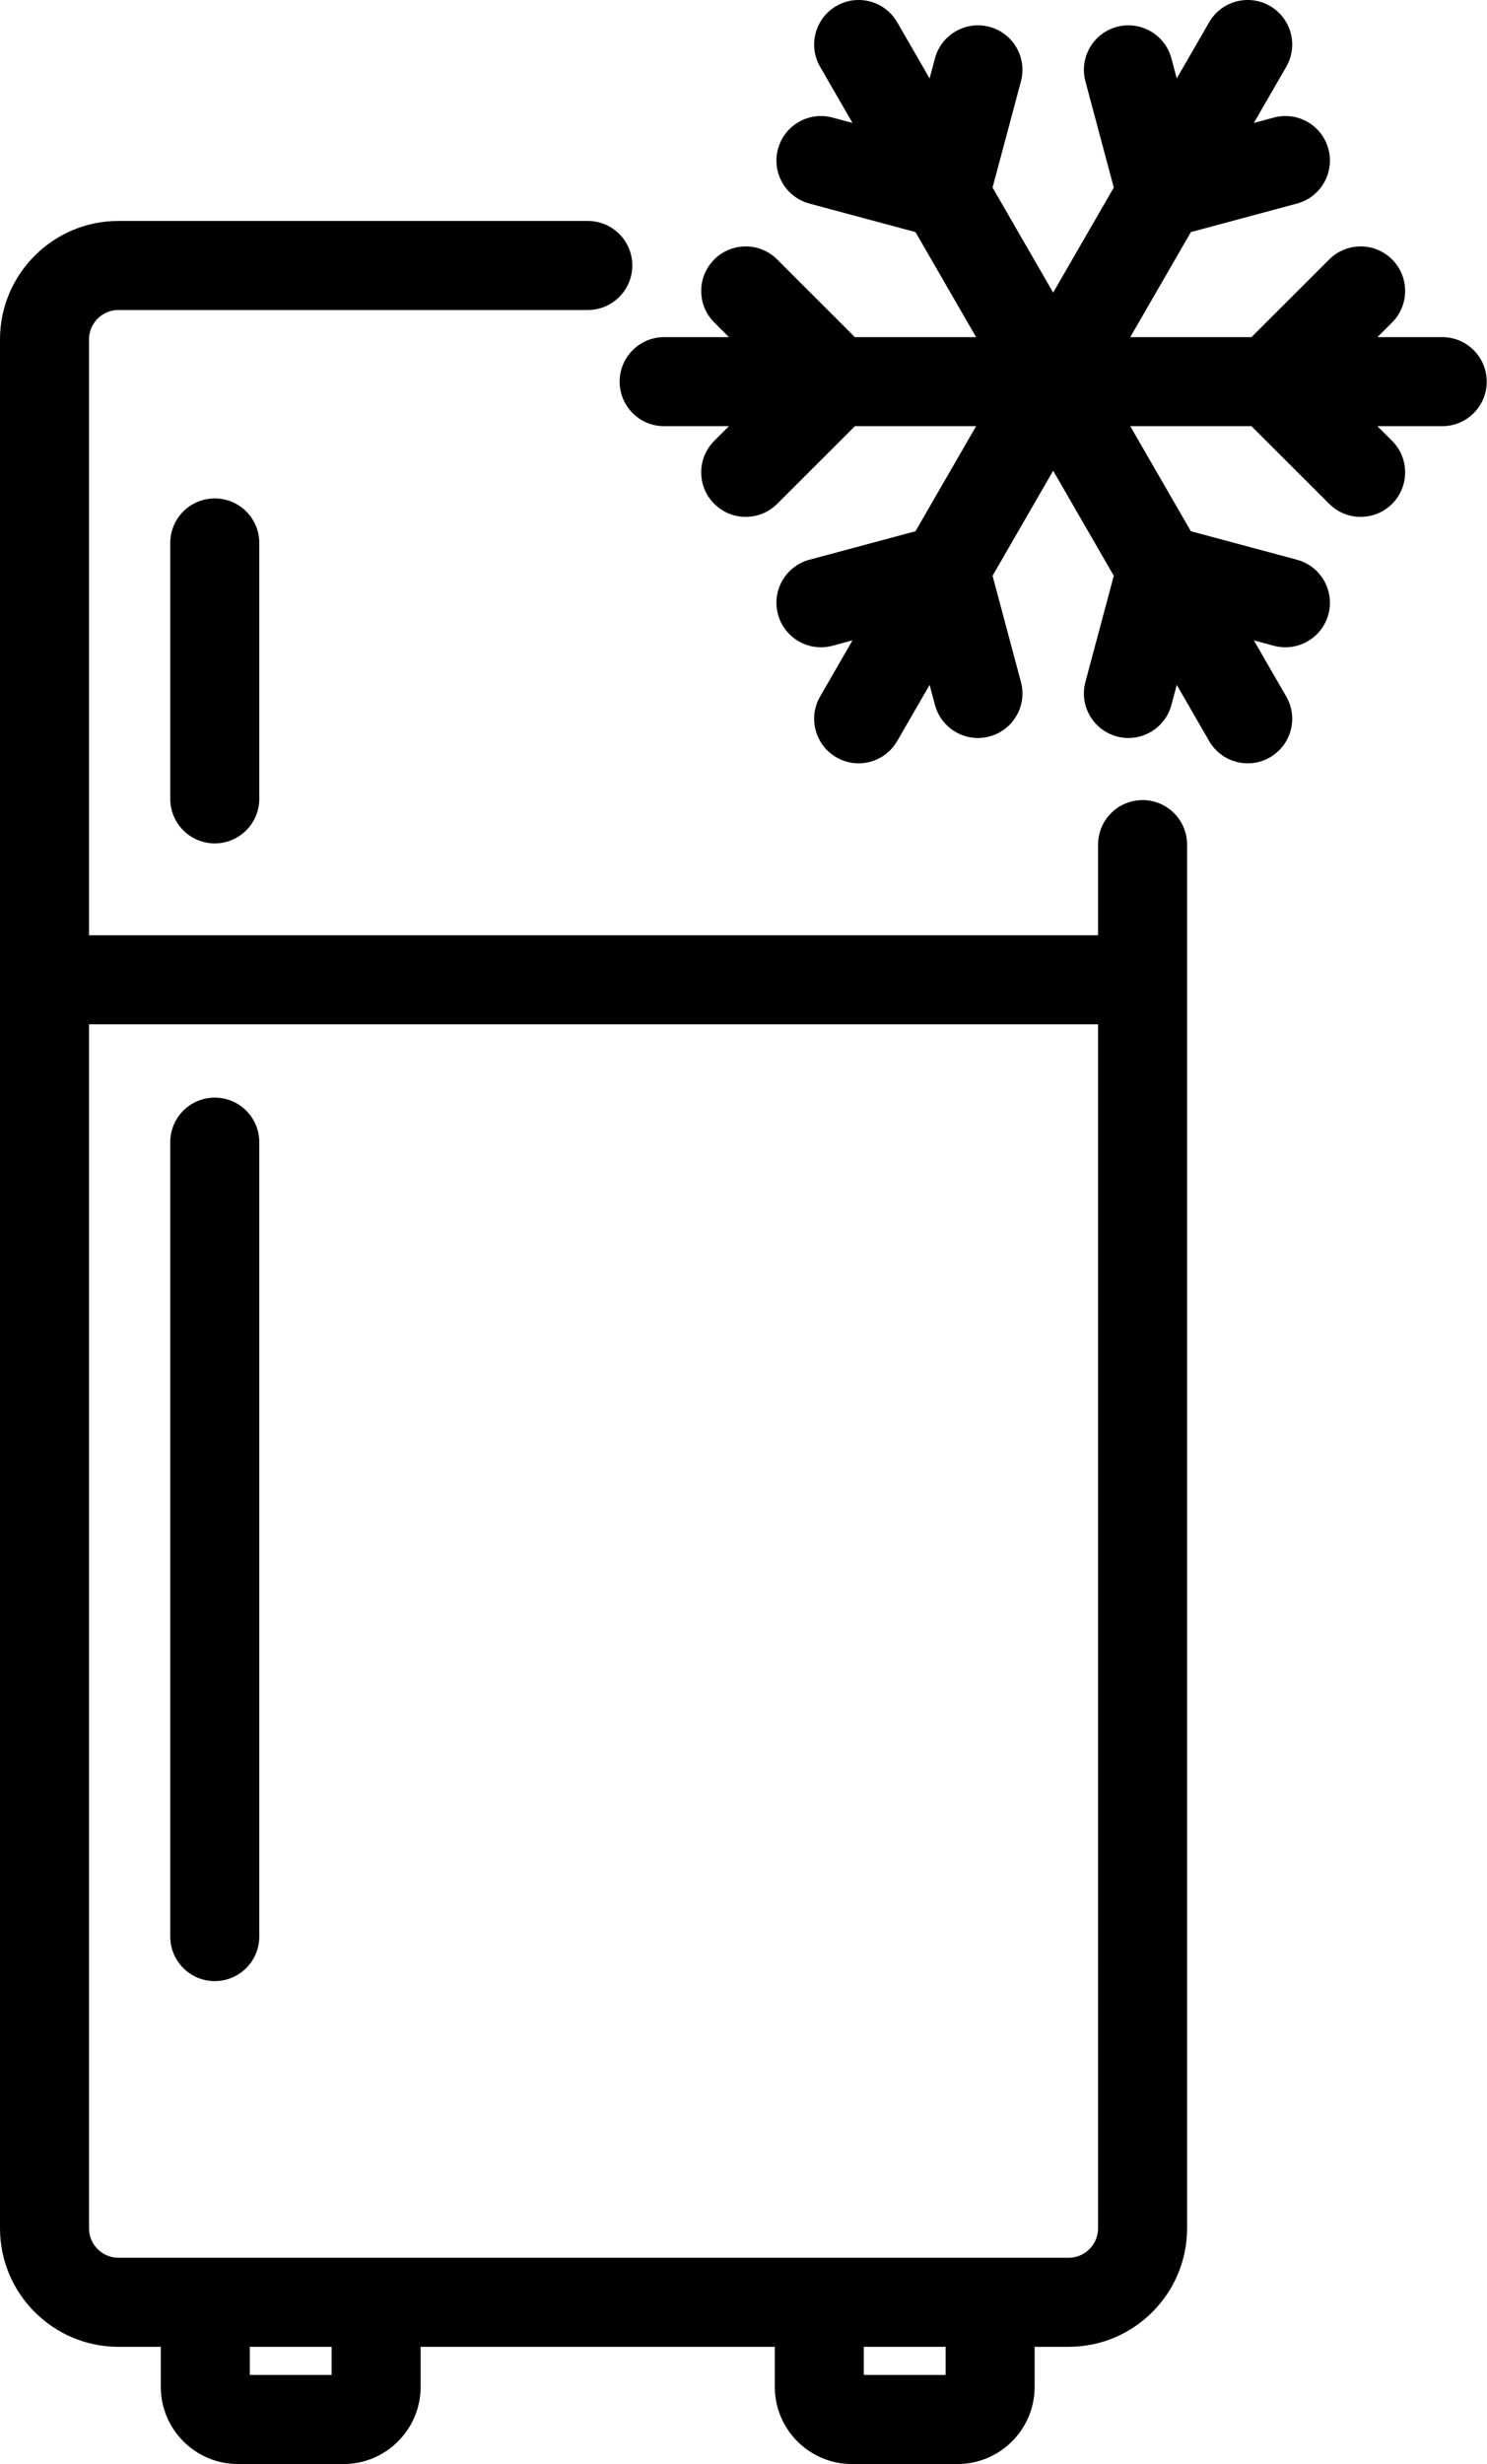 <?xml version="1.0" encoding="UTF-8" standalone="no"?><svg xmlns="http://www.w3.org/2000/svg" xmlns:xlink="http://www.w3.org/1999/xlink" fill="#000000" height="415" preserveAspectRatio="xMidYMid meet" version="1" viewBox="0.0 0.0 250.6 415.0" width="250.6" zoomAndPan="magnify"><defs><clipPath id="a"><path d="M 104 0 L 250.551 0 L 250.551 129 L 104 129 Z M 104 0"/></clipPath></defs><g><g id="change1_2"><path d="M 180.094 380.258 L 19.961 380.258 C 17.227 380.258 15 378.031 15 375.297 L 15 172.523 L 185.055 172.523 L 185.055 375.297 C 185.055 378.031 182.828 380.258 180.094 380.258 Z M 159.363 400 L 145.574 400 L 145.574 395.258 L 159.363 395.258 Z M 55.887 400 L 42.098 400 L 42.098 395.258 L 55.887 395.258 Z M 192.555 134.754 C 188.41 134.754 185.055 138.113 185.055 142.254 L 185.055 157.523 L 15 157.523 L 15 57.172 C 15 54.434 17.227 52.211 19.961 52.211 L 99.059 52.211 C 103.203 52.211 106.559 48.852 106.559 44.711 C 106.559 40.566 103.203 37.211 99.059 37.211 L 19.961 37.211 C 8.953 37.211 0 46.164 0 57.172 L 0 375.297 C 0 386.305 8.953 395.258 19.961 395.258 L 27.098 395.258 L 27.098 402.004 C 27.098 409.168 32.926 415 40.094 415 L 57.891 415 C 65.059 415 70.887 409.168 70.887 402.004 L 70.887 395.258 L 130.574 395.258 L 130.574 402.004 C 130.574 409.168 136.402 415 143.57 415 L 161.367 415 C 168.535 415 174.363 409.168 174.363 402.004 L 174.363 395.258 L 180.094 395.258 C 191.102 395.258 200.055 386.305 200.055 375.297 L 200.055 142.254 C 200.055 138.113 196.695 134.754 192.555 134.754" fill="#000000"/></g><g id="change1_3"><path d="M 36.195 184.863 C 32.051 184.863 28.695 188.223 28.695 192.363 L 28.695 326.164 C 28.695 330.305 32.051 333.664 36.195 333.664 C 40.336 333.664 43.695 330.305 43.695 326.164 L 43.695 192.363 C 43.695 188.223 40.336 184.863 36.195 184.863" fill="#000000"/></g><g id="change1_4"><path d="M 28.695 91.445 L 28.695 134.547 C 28.695 138.688 32.051 142.047 36.195 142.047 C 40.336 142.047 43.695 138.688 43.695 134.547 L 43.695 91.445 C 43.695 87.301 40.336 83.945 36.195 83.945 C 32.051 83.945 28.695 87.301 28.695 91.445" fill="#000000"/></g><g clip-path="url(#a)" id="change1_1"><path d="M 243.055 56.781 L 232.133 56.781 L 234.605 54.309 C 237.535 51.383 237.539 46.633 234.613 43.703 C 231.688 40.773 226.938 40.77 224.008 43.699 L 210.91 56.781 L 190.48 56.781 L 200.695 39.09 L 218.574 34.285 C 222.574 33.211 224.945 29.098 223.871 25.098 C 222.797 21.098 218.68 18.723 214.684 19.801 L 211.309 20.707 L 216.766 11.25 C 218.84 7.66 217.609 3.074 214.023 1.004 C 210.434 -1.066 205.848 0.16 203.777 3.75 L 198.316 13.207 L 197.414 9.828 C 196.344 5.828 192.227 3.453 188.23 4.52 C 184.23 5.59 181.852 9.703 182.922 13.703 L 187.703 31.59 L 177.488 49.281 L 167.273 31.59 L 172.055 13.703 C 173.125 9.703 170.75 5.59 166.746 4.52 C 162.754 3.453 158.637 5.828 157.566 9.828 L 156.664 13.207 L 151.203 3.75 C 149.129 0.16 144.543 -1.066 140.957 1.004 C 137.371 3.074 136.141 7.66 138.211 11.25 L 143.672 20.707 L 140.297 19.801 C 136.301 18.723 132.184 21.098 131.109 25.098 C 130.035 29.098 132.406 33.211 136.406 34.285 L 154.285 39.09 L 164.5 56.781 L 144.07 56.781 L 130.973 43.695 C 128.043 40.77 123.293 40.773 120.367 43.703 C 117.438 46.633 117.441 51.383 120.371 54.309 L 122.844 56.781 L 111.926 56.781 C 107.781 56.781 104.426 60.137 104.426 64.281 C 104.426 68.422 107.781 71.781 111.926 71.781 L 122.844 71.781 L 120.371 74.25 C 117.441 77.176 117.438 81.926 120.367 84.855 C 121.832 86.324 123.75 87.055 125.672 87.055 C 127.59 87.055 129.508 86.324 130.973 84.863 L 144.07 71.781 L 164.5 71.781 L 154.285 89.473 L 136.406 94.273 C 132.406 95.348 130.035 99.461 131.109 103.461 C 132.184 107.461 136.297 109.836 140.297 108.762 L 143.672 107.852 L 138.211 117.309 C 136.141 120.898 137.371 125.484 140.957 127.555 C 142.141 128.238 143.43 128.562 144.699 128.562 C 147.293 128.562 149.812 127.215 151.203 124.809 L 156.664 115.352 L 157.566 118.73 C 158.461 122.082 161.492 124.297 164.805 124.297 C 165.449 124.297 166.098 124.211 166.746 124.039 C 170.75 122.969 173.125 118.859 172.055 114.855 L 167.273 96.973 L 177.488 79.281 L 187.703 96.969 L 182.922 114.855 C 181.852 118.859 184.23 122.969 188.23 124.039 C 188.879 124.211 189.531 124.297 190.172 124.297 C 193.484 124.297 196.52 122.082 197.414 118.73 L 198.316 115.352 L 203.777 124.809 C 205.168 127.219 207.688 128.562 210.277 128.562 C 211.551 128.562 212.84 128.238 214.023 127.555 C 217.609 125.484 218.84 120.898 216.766 117.309 L 211.309 107.852 L 214.684 108.762 C 218.676 109.832 222.797 107.461 223.871 103.461 C 224.945 99.461 222.574 95.348 218.574 94.273 L 200.695 89.473 L 190.48 71.781 L 210.91 71.781 L 224.008 84.863 C 225.469 86.324 227.387 87.055 229.305 87.055 C 231.227 87.055 233.148 86.324 234.613 84.855 C 237.539 81.926 237.535 77.176 234.605 74.25 L 232.133 71.781 L 243.055 71.781 C 247.195 71.781 250.555 68.422 250.555 64.281 C 250.555 60.137 247.195 56.781 243.055 56.781" fill="#000000"/></g></g></svg>